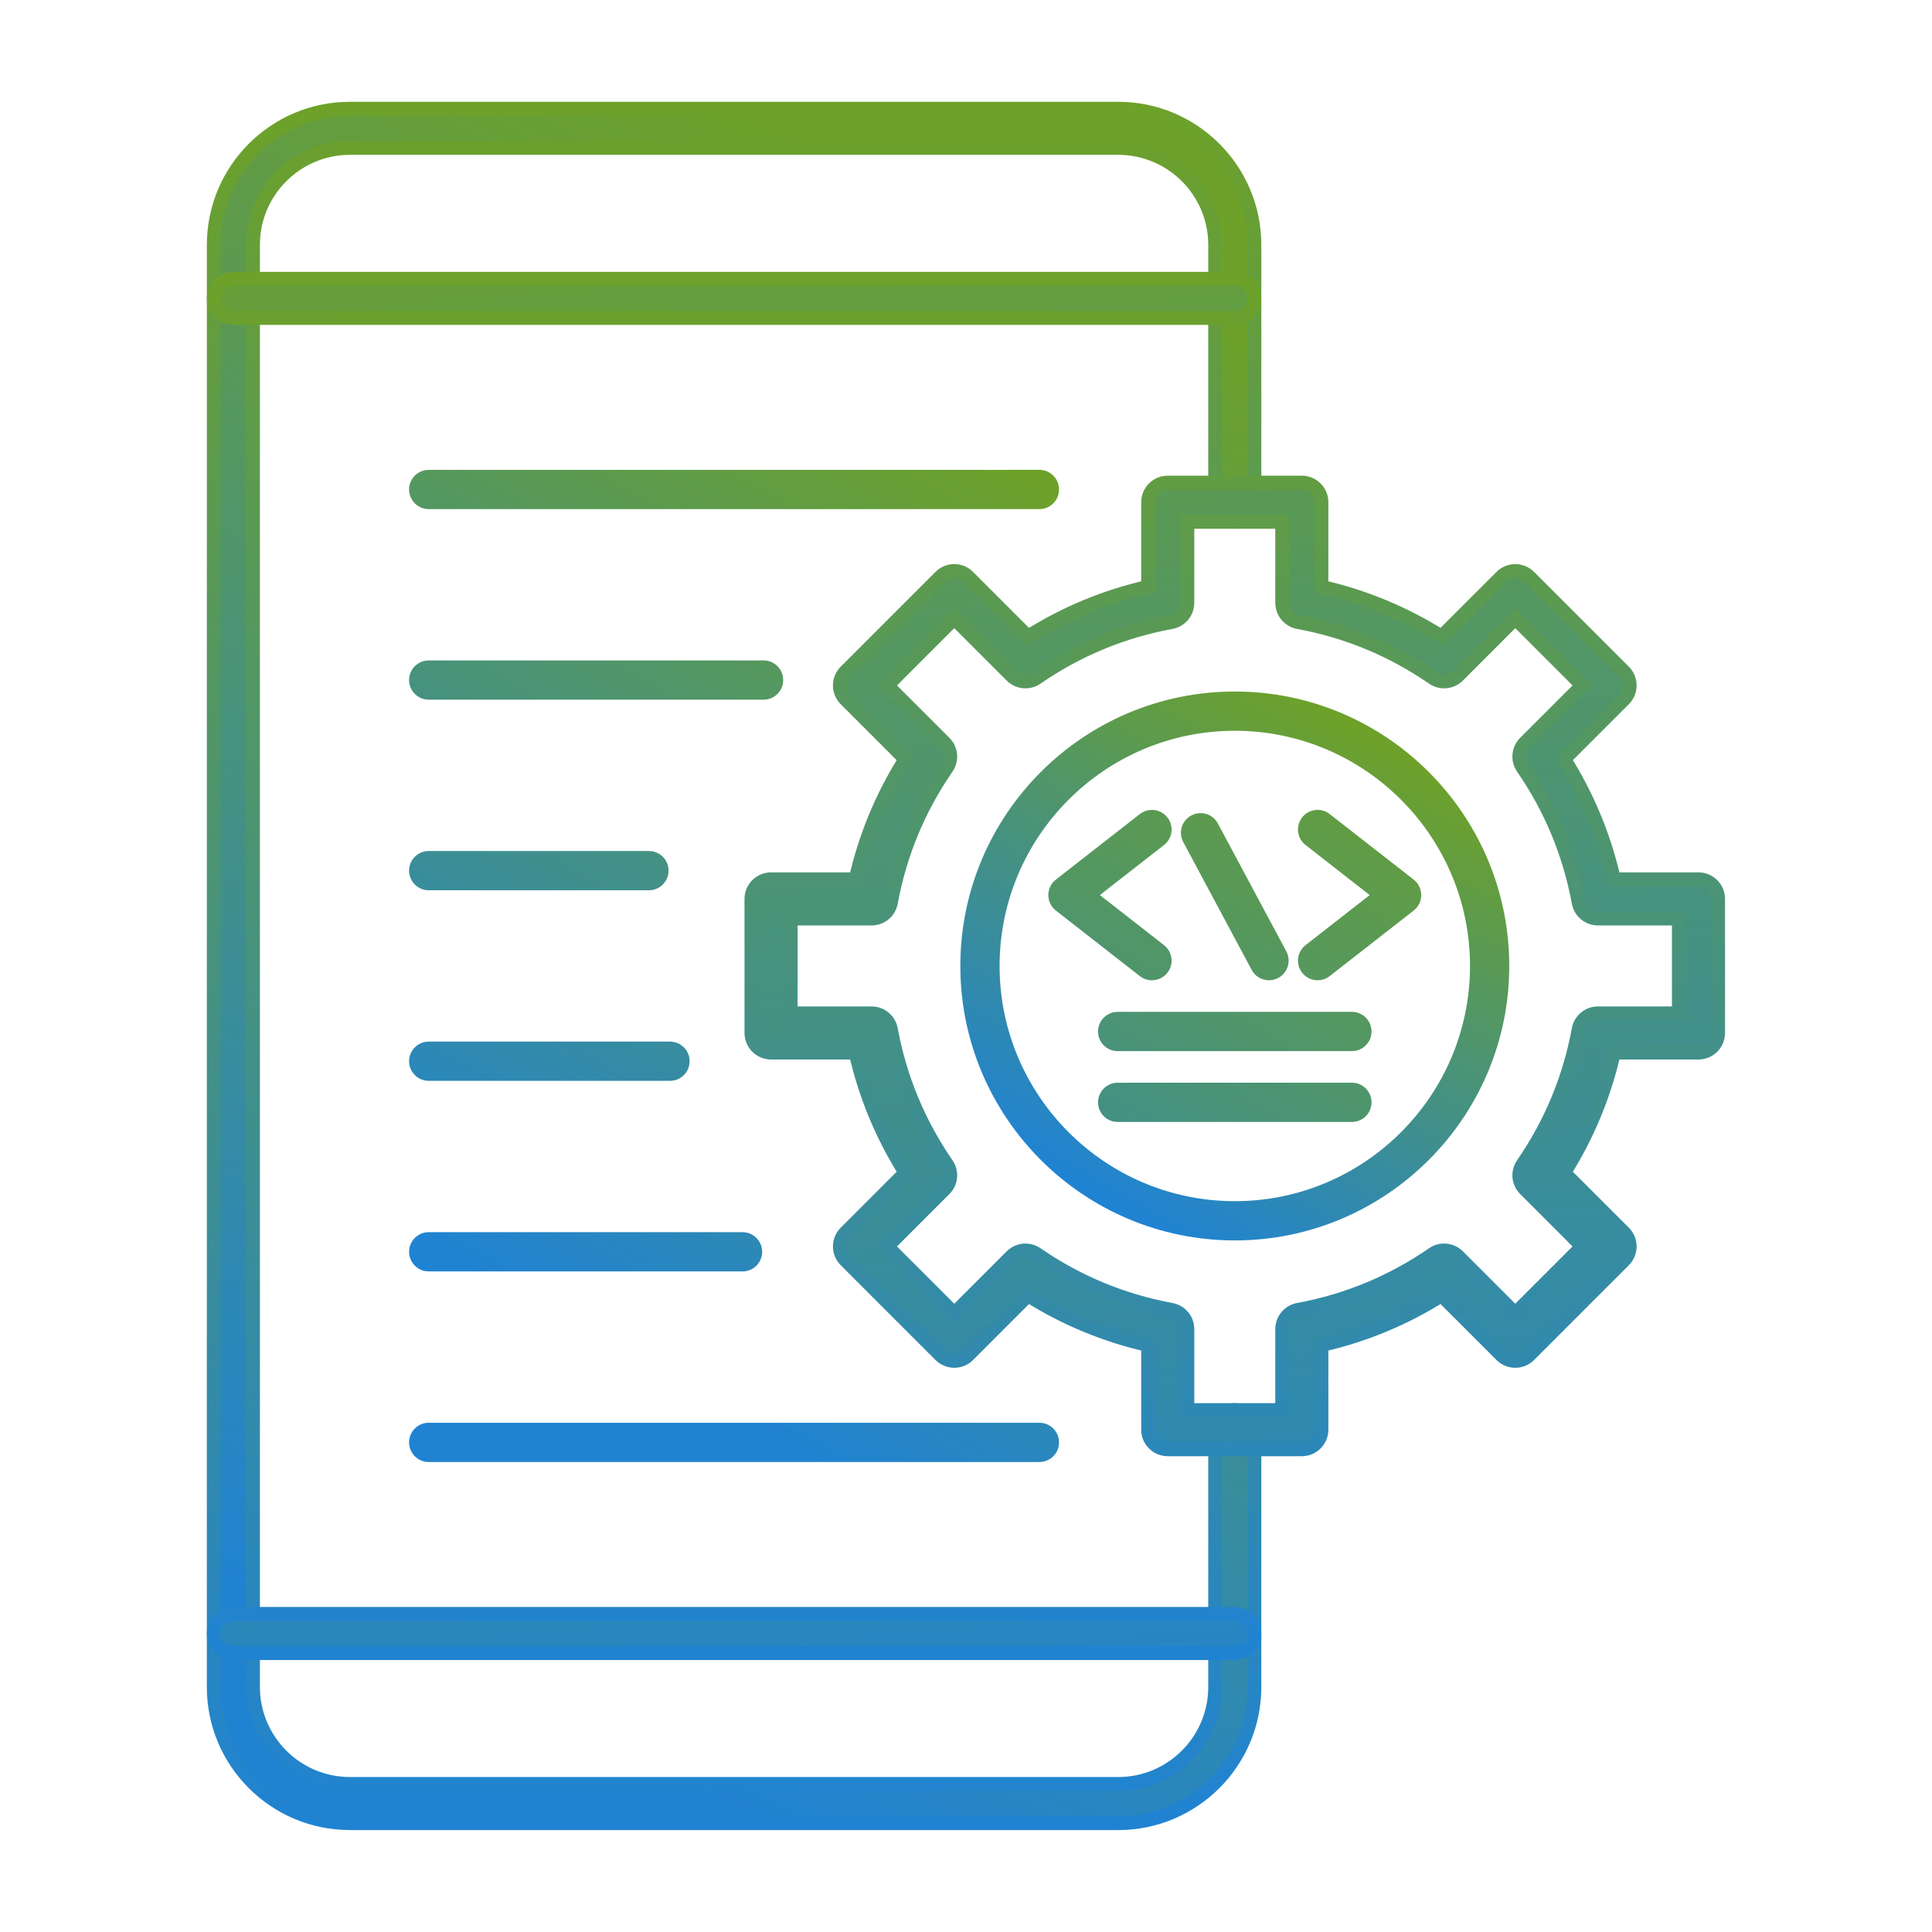 <svg width="70" height="70" viewBox="0 0 70 70" fill="none" xmlns="http://www.w3.org/2000/svg">
<g clip-path="url(#clip0_2065_33)">
<path fill-rule="evenodd" clip-rule="evenodd" d="M40.515 66.057H12.679C9.957 66.057 7.744 63.844 7.744 61.124L7.745 8.871C7.745 6.151 9.957 3.938 12.678 3.938L40.515 3.938C43.236 3.938 45.45 6.151 45.45 8.871L45.45 18.195C45.45 18.588 45.131 18.907 44.738 18.907C44.346 18.907 44.027 18.588 44.027 18.196L44.027 8.871C44.027 6.935 42.452 5.36 40.515 5.36H12.679C10.742 5.36 9.167 6.935 9.167 8.871L9.167 61.123C9.167 63.059 10.742 64.635 12.678 64.635L40.516 64.635C42.452 64.635 44.027 63.06 44.027 61.124L44.027 51.799C44.027 51.407 44.346 51.088 44.739 51.088C45.131 51.088 45.45 51.407 45.45 51.799L45.45 61.123C45.45 63.844 43.236 66.058 40.515 66.057Z" fill="url(#paint0_linear_2065_33)" stroke="url(#paint1_linear_2065_33)" stroke-width="0.5"/>
<path fill-rule="evenodd" clip-rule="evenodd" d="M44.738 11.522H8.456C8.063 11.522 7.744 11.204 7.744 10.811C7.745 10.418 8.063 10.1 8.455 10.1H44.738C45.131 10.1 45.45 10.418 45.45 10.811C45.45 11.204 45.131 11.522 44.738 11.522ZM44.738 59.896H8.456C8.063 59.896 7.744 59.578 7.744 59.185C7.745 58.792 8.063 58.474 8.455 58.474L44.738 58.474C45.131 58.474 45.45 58.792 45.45 59.185C45.45 59.578 45.131 59.896 44.738 59.896ZM43.021 51.089H46.456V48.155C46.456 47.812 46.701 47.517 47.039 47.456C48.799 47.133 50.441 46.452 51.919 45.432C52.202 45.237 52.583 45.272 52.827 45.515L54.901 47.59L57.33 45.161L55.256 43.086C55.012 42.843 54.978 42.462 55.173 42.179C56.193 40.701 56.873 39.059 57.197 37.298C57.258 36.961 57.552 36.715 57.895 36.715L60.828 36.715V33.28H57.896C57.552 33.28 57.258 33.035 57.197 32.698C56.873 30.938 56.193 29.295 55.173 27.817C54.978 27.534 55.012 27.152 55.255 26.91L57.33 24.835L54.901 22.406L52.827 24.481C52.583 24.724 52.202 24.759 51.919 24.564C50.441 23.544 48.798 22.864 47.039 22.541C46.701 22.478 46.456 22.184 46.456 21.841V18.907H43.021V21.841C43.021 22.184 42.775 22.479 42.438 22.541C40.679 22.863 39.036 23.544 37.557 24.564C37.275 24.759 36.894 24.724 36.65 24.482L34.575 22.406L32.146 24.835L34.222 26.91C34.465 27.153 34.499 27.534 34.304 27.817C33.284 29.295 32.604 30.937 32.28 32.698C32.219 33.035 31.925 33.281 31.58 33.281L28.647 33.28V36.715H31.581C31.925 36.715 32.218 36.961 32.28 37.298C32.604 39.058 33.284 40.7 34.304 42.179C34.5 42.462 34.465 42.843 34.221 43.086L32.146 45.161L34.575 47.59L36.651 45.515C36.894 45.272 37.275 45.237 37.557 45.432C39.036 46.452 40.677 47.133 42.438 47.456C42.776 47.518 43.021 47.812 43.021 48.156L43.021 51.089ZM47.167 52.511H42.31C41.917 52.511 41.598 52.193 41.598 51.8L41.598 48.735C40.051 48.384 38.591 47.779 37.245 46.931L35.079 49.099C34.945 49.232 34.763 49.307 34.575 49.307C34.387 49.307 34.205 49.233 34.072 49.099L30.638 45.664C30.36 45.386 30.36 44.936 30.638 44.658L32.805 42.49C31.957 41.144 31.352 39.684 31.001 38.138L27.936 38.138C27.544 38.138 27.225 37.819 27.225 37.427V32.569C27.225 32.176 27.543 31.858 27.936 31.858L31.001 31.858C31.352 30.311 31.957 28.851 32.805 27.506L30.637 25.338C30.503 25.204 30.429 25.023 30.429 24.835C30.429 24.646 30.503 24.465 30.637 24.332L34.072 20.897C34.35 20.619 34.8 20.619 35.078 20.897L37.247 23.066C38.593 22.217 40.051 21.612 41.598 21.261L41.598 18.196C41.598 17.803 41.917 17.485 42.309 17.485L47.167 17.485C47.56 17.485 47.879 17.803 47.879 18.196L47.879 21.261C49.426 21.612 50.885 22.217 52.23 23.065L54.399 20.897C54.532 20.764 54.713 20.689 54.901 20.689C55.09 20.689 55.272 20.764 55.405 20.897L58.839 24.331C59.117 24.609 59.117 25.06 58.839 25.338L56.672 27.505C57.52 28.851 58.124 30.311 58.476 31.858L61.54 31.858C61.932 31.858 62.251 32.176 62.251 32.569L62.251 37.427C62.251 37.819 61.932 38.138 61.539 38.138L58.476 38.138C58.124 39.685 57.519 41.145 56.671 42.49L58.839 44.658C58.973 44.792 59.047 44.973 59.047 45.161C59.048 45.35 58.972 45.531 58.839 45.664L55.405 49.099C55.127 49.377 54.676 49.377 54.398 49.099L52.23 46.931C50.884 47.779 49.425 48.384 47.879 48.735L47.879 51.8C47.879 52.193 47.56 52.511 47.167 52.511Z" fill="url(#paint2_linear_2065_33)" stroke="url(#paint3_linear_2065_33)" stroke-width="0.5"/>
<path fill-rule="evenodd" clip-rule="evenodd" d="M44.739 26.477C40.041 26.477 36.217 30.3 36.217 34.999C36.218 39.698 40.041 43.521 44.739 43.521C49.438 43.521 53.261 39.698 53.261 34.999C53.261 30.3 49.438 26.477 44.739 26.477ZM44.739 44.943C39.255 44.943 34.795 40.482 34.795 34.999C34.795 29.515 39.255 25.055 44.739 25.055C50.222 25.055 54.683 29.516 54.683 34.999C54.684 40.482 50.222 44.943 44.739 44.943Z" fill="url(#paint4_linear_2065_33)"/>
<path fill-rule="evenodd" clip-rule="evenodd" d="M45.978 35.517C45.724 35.517 45.479 35.381 45.351 35.142L42.871 30.508C42.687 30.162 42.817 29.731 43.163 29.546C43.51 29.36 43.941 29.491 44.126 29.837L46.606 34.47C46.791 34.817 46.66 35.248 46.313 35.433C46.207 35.49 46.092 35.517 45.978 35.517ZM41.737 35.517C41.585 35.517 41.43 35.468 41.3 35.367L38.256 32.991C38.083 32.856 37.983 32.65 37.983 32.431C37.983 32.211 38.083 32.005 38.256 31.87L41.301 29.494C41.61 29.253 42.056 29.308 42.298 29.618C42.541 29.927 42.485 30.374 42.175 30.616L39.85 32.43L42.175 34.245C42.485 34.487 42.541 34.934 42.298 35.243C42.158 35.423 41.949 35.517 41.737 35.517ZM47.739 35.517C47.528 35.517 47.318 35.423 47.178 35.243C46.937 34.934 46.992 34.487 47.302 34.245L49.627 32.43L47.303 30.616C46.992 30.374 46.937 29.927 47.178 29.618C47.421 29.308 47.868 29.253 48.176 29.494L51.221 31.87C51.393 32.004 51.494 32.212 51.494 32.431C51.495 32.65 51.393 32.856 51.22 32.991L48.176 35.367C48.047 35.468 47.892 35.517 47.739 35.517ZM48.982 38.084H40.496C40.103 38.084 39.784 37.766 39.784 37.373C39.785 36.98 40.103 36.662 40.496 36.662L48.982 36.661C49.375 36.661 49.693 36.98 49.693 37.373C49.693 37.766 49.374 38.084 48.982 38.084ZM48.982 40.651H40.496C40.103 40.651 39.784 40.333 39.784 39.94C39.785 39.547 40.103 39.229 40.496 39.229L48.982 39.228C49.375 39.228 49.693 39.547 49.693 39.94C49.693 40.333 49.374 40.651 48.982 40.651ZM37.659 18.446H15.534C15.141 18.446 14.822 18.128 14.822 17.735C14.822 17.342 15.141 17.024 15.534 17.024L37.659 17.023C38.053 17.023 38.37 17.342 38.37 17.735C38.371 18.127 38.053 18.446 37.659 18.446ZM27.666 25.351H15.534C15.141 25.351 14.822 25.033 14.822 24.64C14.822 24.247 15.141 23.929 15.534 23.929L27.666 23.928C28.058 23.928 28.377 24.247 28.377 24.64C28.377 25.033 28.058 25.351 27.666 25.351ZM23.512 32.256H15.534C15.141 32.256 14.822 31.938 14.822 31.545C14.822 31.152 15.141 30.834 15.534 30.834L23.512 30.834C23.905 30.834 24.223 31.152 24.223 31.545C24.223 31.938 23.904 32.256 23.512 32.256ZM24.275 39.161H15.534C15.141 39.161 14.822 38.843 14.822 38.45C14.822 38.057 15.141 37.739 15.534 37.739L24.275 37.739C24.668 37.739 24.986 38.057 24.986 38.45C24.987 38.843 24.668 39.161 24.275 39.161ZM26.903 46.066H15.534C15.141 46.066 14.822 45.748 14.822 45.355C14.822 44.962 15.141 44.644 15.534 44.644H26.903C27.295 44.644 27.614 44.962 27.614 45.355C27.614 45.748 27.295 46.066 26.903 46.066ZM37.659 52.972H15.534C15.141 52.972 14.822 52.653 14.822 52.261C14.822 51.867 15.141 51.549 15.534 51.549L37.659 51.549C38.053 51.549 38.37 51.868 38.37 52.261C38.371 52.653 38.053 52.972 37.659 52.972Z" fill="url(#paint5_linear_2065_33)"/>
</g>
<defs>
<linearGradient id="paint0_linear_2065_33" x1="27" y1="66" x2="50.221" y2="14.462" gradientUnits="userSpaceOnUse">
<stop stop-color="#2083D2"/>
<stop offset="1" stop-color="#6DA12A"/>
</linearGradient>
<linearGradient id="paint1_linear_2065_33" x1="26.597" y1="3.938" x2="26.597" y2="66.057" gradientUnits="userSpaceOnUse">
<stop stop-color="#6DA12A"/>
<stop offset="1" stop-color="#2083D2"/>
</linearGradient>
<linearGradient id="paint2_linear_2065_33" x1="27.5" y1="66.5" x2="22.592" y2="3.885" gradientUnits="userSpaceOnUse">
<stop stop-color="#2083D2"/>
<stop offset="1" stop-color="#6DA12A"/>
</linearGradient>
<linearGradient id="paint3_linear_2065_33" x1="34.998" y1="10.1" x2="34.998" y2="59.896" gradientUnits="userSpaceOnUse">
<stop stop-color="#6DA12A"/>
<stop offset="1" stop-color="#2083D2"/>
</linearGradient>
<linearGradient id="paint4_linear_2065_33" x1="39.93" y1="43.328" x2="49.548" y2="26.67" gradientUnits="userSpaceOnUse">
<stop stop-color="#2083D2"/>
<stop offset="1" stop-color="#6DA12A"/>
</linearGradient>
<linearGradient id="paint5_linear_2065_33" x1="24.291" y1="50.052" x2="41.5" y2="19.646" gradientUnits="userSpaceOnUse">
<stop stop-color="#2083D2"/>
<stop offset="1" stop-color="#6DA12A"/>
</linearGradient>
<clipPath id="clip0_2065_33">
<rect width="70" height="70" fill="white"/>
</clipPath>
</defs>
</svg>
